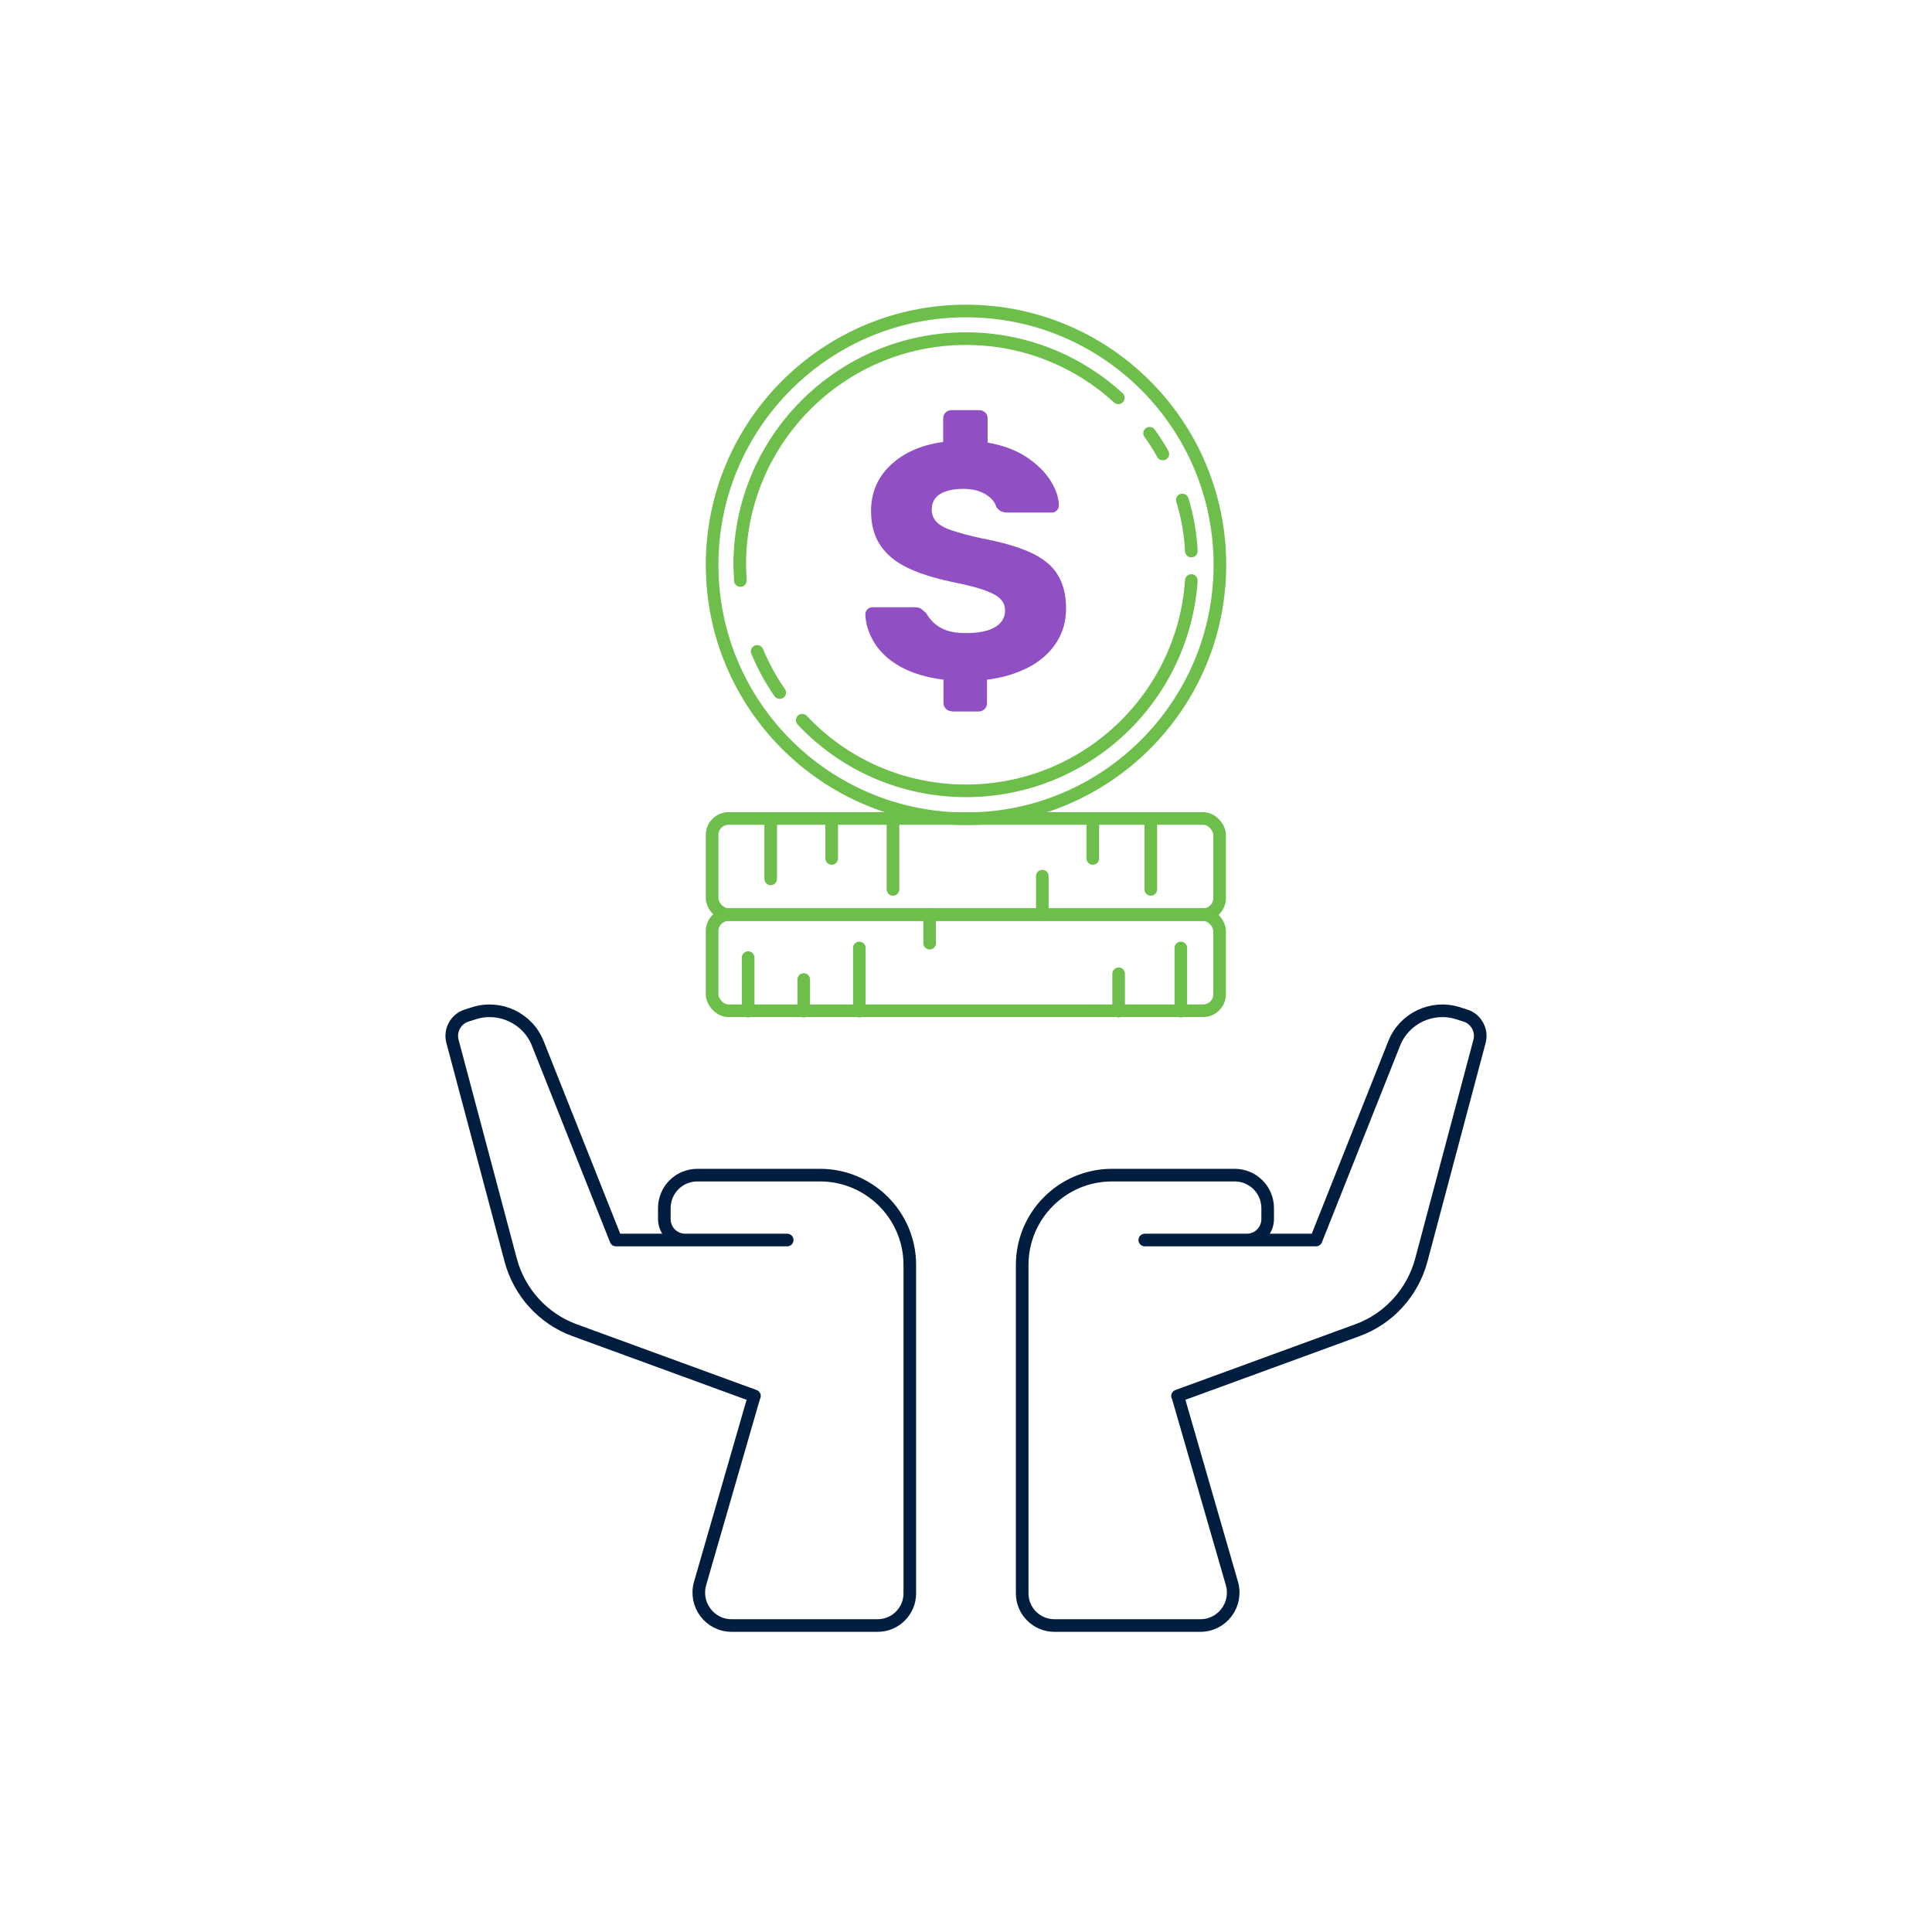 <?xml version="1.0" encoding="UTF-8"?>
<svg xmlns="http://www.w3.org/2000/svg" id="Layer_2" viewBox="0 0 64.3 64.3">
  <defs>
    <style>.cls-1{fill:#904fc3;}.cls-2{stroke:#011e41;}.cls-2,.cls-3{fill:none;stroke-linecap:round;stroke-linejoin:round;stroke-width:.42px;}.cls-3{stroke:#6dbe4b;}</style>
  </defs>
  <g>
    <path class="cls-2" d="m39.2,46.47l1.8,6.23c.2.7-.32,1.4-1.05,1.4h-4.86c-.59,0-1.07-.48-1.07-1.07v-10.93c0-1.65,1.34-2.99,2.99-2.99h4.08c.61,0,1.1.49,1.1,1.1v.36c0,.39-.31.7-.7.7h-3.39,5.7l2.6-6.54c.33-.84,1.26-1.28,2.12-1.01l.25.08c.36.11.57.5.47.86l-1.94,7.29c-.29,1.07-1.08,1.94-2.12,2.32l-5.99,2.19Z"></path>
    <path class="cls-2" d="m25.1,46.47l-1.8,6.23c-.2.7.32,1.4,1.05,1.4h4.86c.59,0,1.07-.48,1.07-1.07v-10.93c0-1.65-1.34-2.99-2.99-2.99h-4.08c-.61,0-1.1.49-1.1,1.1v.36c0,.39.31.7.7.7h3.39s-5.7,0-5.7,0l-2.6-6.54c-.33-.84-1.26-1.28-2.12-1.01l-.25.08c-.36.11-.57.5-.47.86l1.94,7.29c.29,1.07,1.08,1.94,2.12,2.32l5.99,2.19Z"></path>
  </g>
  <circle class="cls-3" cx="32.15" cy="18.8" r="8.45"></circle>
  <g>
    <path class="cls-3" d="m38.7,15.11c-.13-.24-.28-.47-.44-.69"></path>
    <path class="cls-3" d="m26.7,23.97c1.36,1.45,3.3,2.35,5.45,2.35,3.97,0,7.23-3.08,7.5-7"></path>
    <path class="cls-3" d="m24.64,19.32c0-.17-.02-.35-.02-.53,0-4.15,3.37-7.52,7.53-7.52,1.95,0,3.74.75,5.07,1.97"></path>
    <path class="cls-3" d="m25.95,23.05c-.3-.43-.55-.89-.75-1.37"></path>
    <path class="cls-3" d="m39.65,18.34c-.03-.59-.13-1.15-.3-1.7"></path>
  </g>
  <g>
    <rect class="cls-3" x="23.7" y="27.24" width="16.89" height="3.2" rx=".55" ry=".55"></rect>
    <rect class="cls-3" x="23.7" y="30.44" width="16.89" height="3.2" rx=".55" ry=".55"></rect>
    <line class="cls-3" x1="38.3" y1="27.24" x2="38.3" y2="29.6"></line>
    <line class="cls-3" x1="36.37" y1="27.24" x2="36.37" y2="28.57"></line>
    <line class="cls-3" x1="29.72" y1="27.24" x2="29.72" y2="29.6"></line>
    <line class="cls-3" x1="27.68" y1="27.24" x2="27.68" y2="28.57"></line>
    <line class="cls-3" x1="25.65" y1="27.24" x2="25.65" y2="29.25"></line>
    <line class="cls-3" x1="39.3" y1="33.65" x2="39.3" y2="31.55"></line>
    <line class="cls-3" x1="37.23" y1="33.65" x2="37.23" y2="32.41"></line>
    <line class="cls-3" x1="30.94" y1="30.44" x2="30.94" y2="31.39"></line>
    <line class="cls-3" x1="28.6" y1="33.65" x2="28.6" y2="31.55"></line>
    <line class="cls-3" x1="26.75" y1="33.65" x2="26.75" y2="32.6"></line>
    <line class="cls-3" x1="24.9" y1="33.65" x2="24.9" y2="31.87"></line>
    <line class="cls-3" x1="34.69" y1="30.44" x2="34.69" y2="29.16"></line>
  </g>
  <path class="cls-1" d="m31.68,23.67c-.08,0-.15-.03-.2-.08-.05-.05-.08-.12-.08-.2v-.77c-.57-.07-1.05-.22-1.43-.43-.38-.21-.67-.48-.86-.78-.19-.31-.3-.63-.31-.97,0-.06.02-.11.07-.16s.11-.07.17-.07h1.4c.1,0,.18.02.23.06.05.04.1.09.16.14.06.11.14.22.25.32.11.1.25.19.42.25.17.06.39.09.65.09.43,0,.76-.07.97-.2.22-.13.33-.32.33-.55,0-.16-.06-.3-.18-.41-.12-.11-.31-.2-.57-.29-.26-.09-.61-.17-1.05-.26-.56-.12-1.04-.27-1.44-.46-.4-.19-.7-.44-.91-.75-.21-.31-.31-.69-.31-1.15,0-.59.21-1.1.64-1.51s1.01-.68,1.76-.78v-.78c0-.08.03-.15.08-.2.05-.05.12-.08.2-.08h.92c.07,0,.14.03.2.08.06.05.08.12.08.2v.8c.51.09.94.25,1.29.48.35.23.61.49.8.78.18.29.28.57.28.84,0,.06-.02.11-.07.16s-.1.07-.17.07h-1.47c-.08,0-.15-.02-.21-.04-.06-.03-.11-.08-.16-.14-.04-.16-.16-.31-.36-.43s-.44-.18-.75-.18-.57.06-.76.17c-.19.12-.28.29-.28.53,0,.15.05.28.15.39.1.11.27.21.51.29.24.08.56.17.97.26.68.13,1.22.28,1.64.47.42.19.72.43.91.73.19.3.29.68.29,1.13s-.11.82-.33,1.16c-.22.33-.53.61-.92.81s-.85.35-1.38.41v.78c0,.08-.03.15-.08.2-.06.05-.12.08-.2.08h-.92Z"></path>
</svg>
